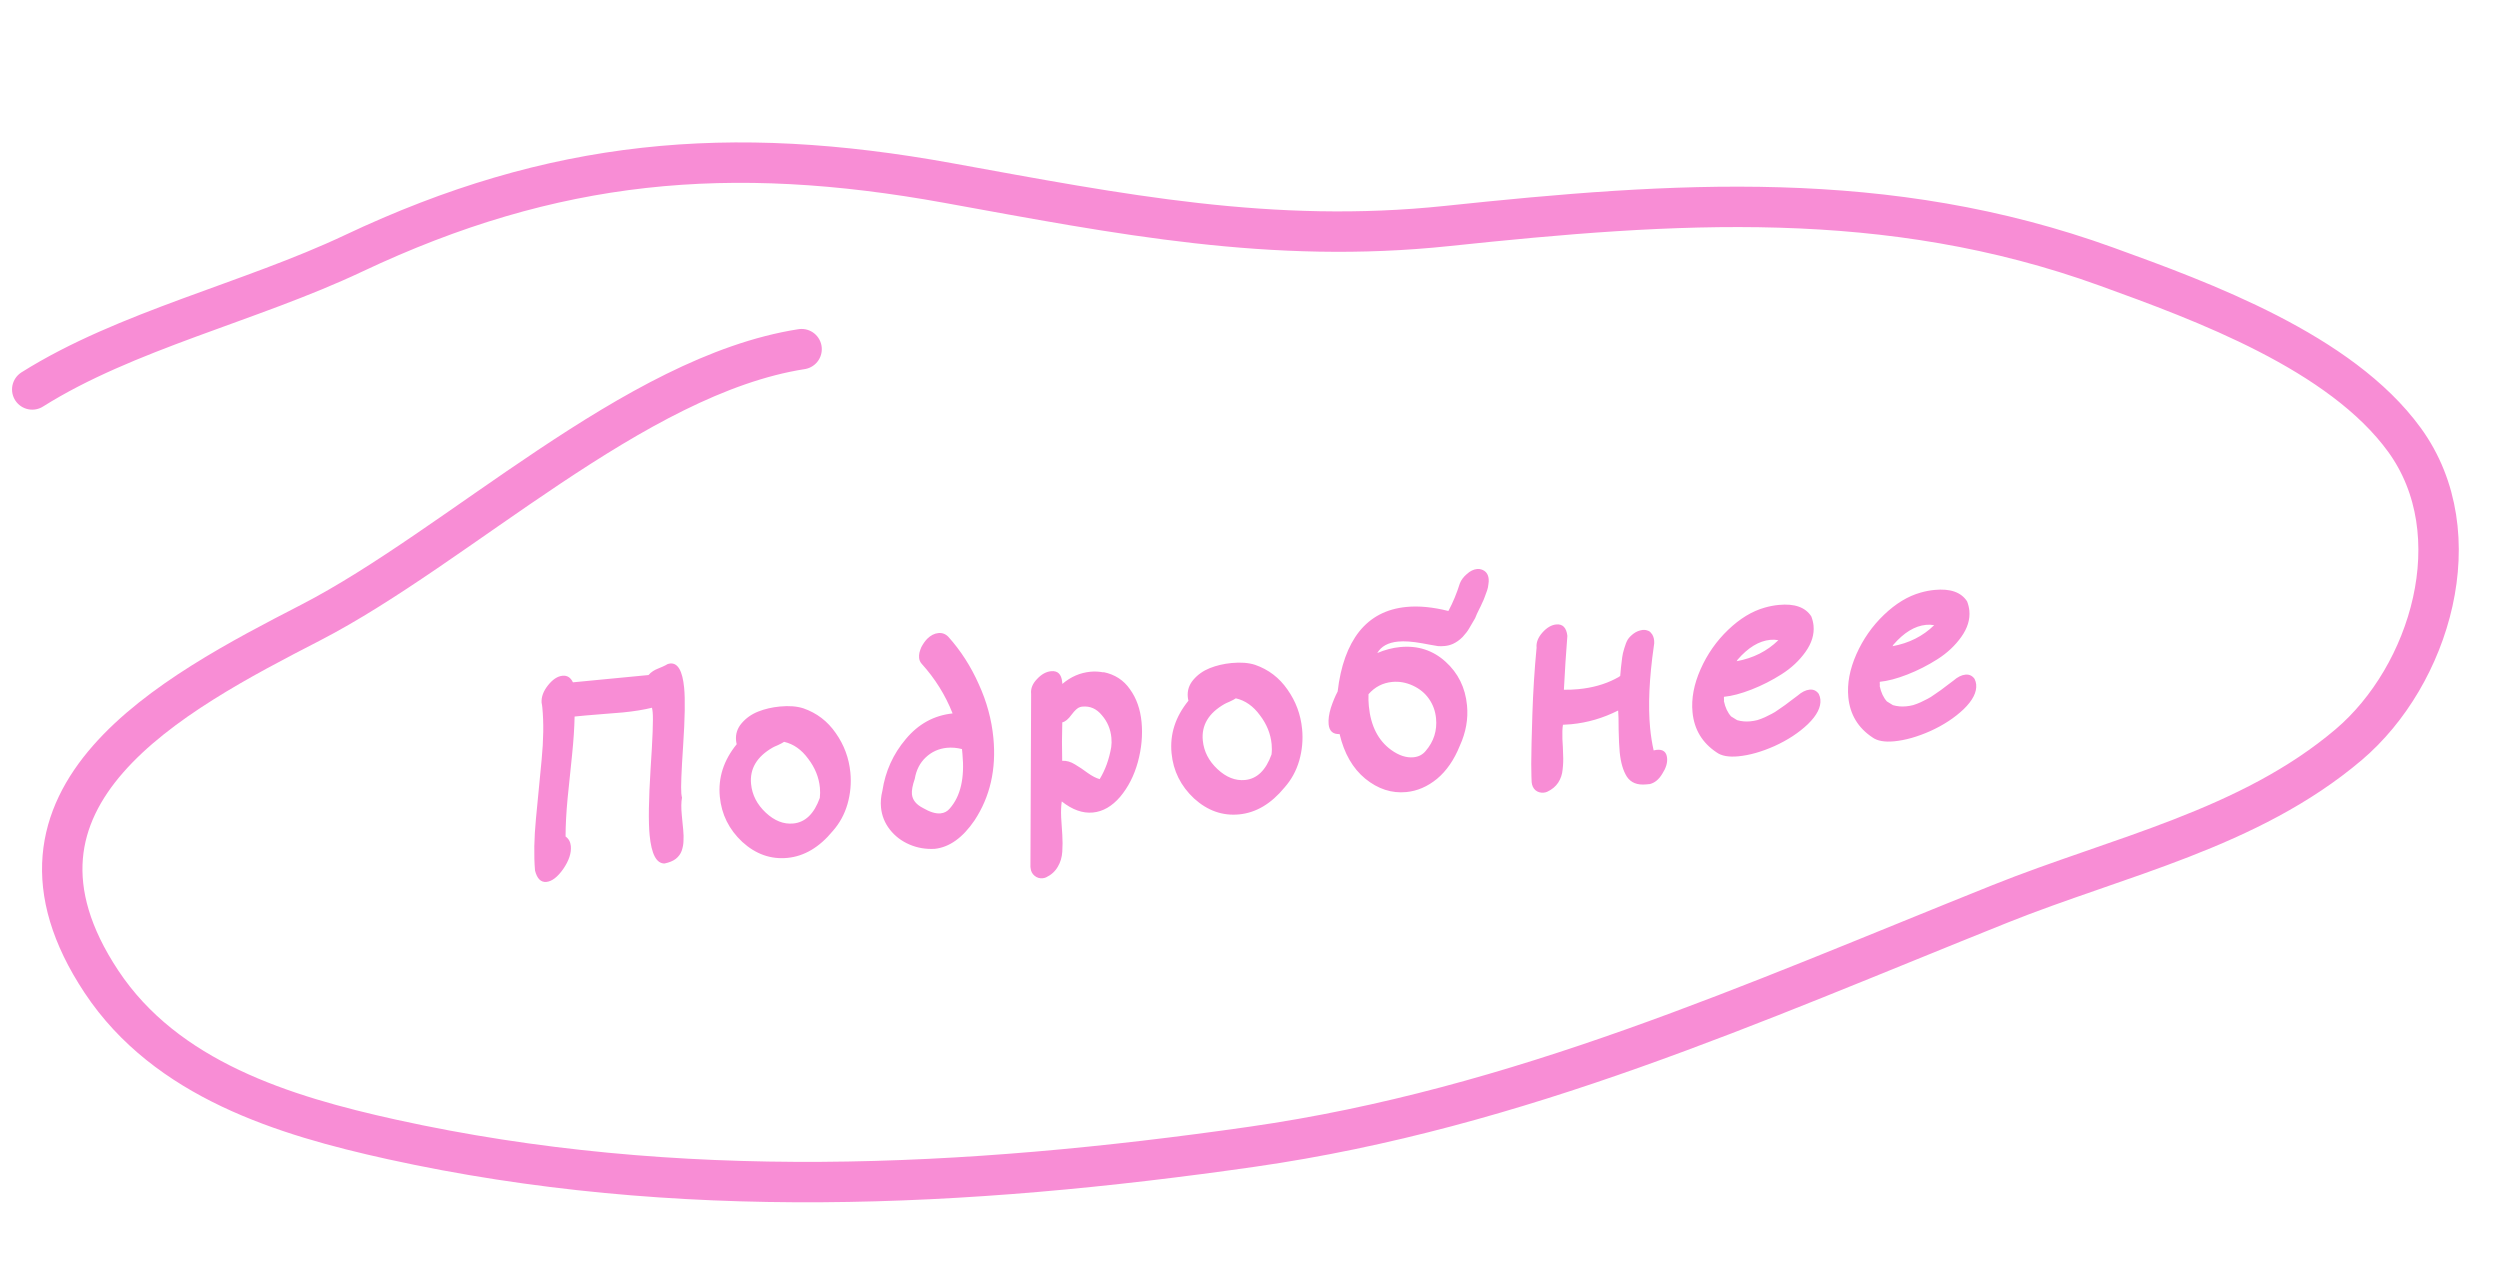 <?xml version="1.0" encoding="UTF-8"?> <svg xmlns="http://www.w3.org/2000/svg" width="127" height="65" viewBox="0 0 127 65" fill="none"><path d="M33.923 33.731C33.968 33.717 34.008 33.709 34.045 33.705C34.435 33.668 34.672 34.08 34.755 34.943C34.811 35.524 34.794 36.493 34.705 37.849C34.615 39.196 34.583 40.014 34.611 40.305C34.62 40.396 34.632 40.468 34.646 40.522C34.603 40.737 34.599 41.035 34.636 41.416C34.644 41.498 34.656 41.621 34.671 41.784C34.686 41.939 34.698 42.057 34.706 42.138C34.727 42.365 34.733 42.562 34.721 42.728C34.718 42.884 34.688 43.047 34.631 43.218C34.573 43.379 34.472 43.517 34.327 43.632C34.19 43.737 34.001 43.815 33.758 43.866C33.346 43.869 33.093 43.389 33.001 42.426C32.936 41.754 32.952 40.634 33.049 39.067C33.154 37.499 33.19 36.537 33.156 36.183C33.147 36.092 33.135 36.016 33.12 35.953C32.699 36.057 32.203 36.137 31.631 36.193C31.422 36.213 31.108 36.238 30.689 36.269C30.28 36.3 29.971 36.325 29.762 36.345C29.562 36.364 29.371 36.383 29.19 36.4C29.179 36.96 29.137 37.611 29.061 38.351C28.986 39.092 28.91 39.828 28.834 40.559C28.766 41.28 28.732 41.925 28.731 42.494C28.889 42.607 28.978 42.768 28.998 42.977C29.032 43.331 28.904 43.719 28.615 44.141C28.325 44.554 28.039 44.774 27.757 44.801C27.476 44.828 27.283 44.636 27.179 44.224C27.115 43.461 27.131 42.579 27.227 41.58C27.323 40.572 27.419 39.572 27.516 38.582C27.612 37.583 27.624 36.702 27.55 35.939C27.543 35.857 27.53 35.776 27.513 35.695C27.494 35.404 27.603 35.109 27.84 34.811C28.078 34.514 28.323 34.352 28.578 34.328C28.814 34.305 28.989 34.417 29.105 34.662C29.25 34.648 29.4 34.634 29.554 34.619C29.781 34.597 30.122 34.564 30.576 34.52C31.03 34.477 31.371 34.444 31.598 34.422C32.106 34.373 32.556 34.33 32.946 34.292C33.012 34.213 33.088 34.146 33.174 34.092C33.261 34.037 33.34 33.998 33.41 33.972C33.48 33.938 33.564 33.903 33.661 33.866C33.767 33.819 33.854 33.774 33.923 33.731ZM40.809 35.982C41.492 36.219 42.041 36.638 42.456 37.24C42.88 37.841 43.128 38.509 43.199 39.245C43.252 39.789 43.202 40.326 43.051 40.853C42.9 41.372 42.65 41.827 42.303 42.218C41.622 43.044 40.854 43.499 40.001 43.581C39.156 43.662 38.392 43.392 37.709 42.77C37.034 42.139 36.653 41.373 36.567 40.474C36.474 39.512 36.76 38.623 37.424 37.807C37.408 37.744 37.398 37.681 37.392 37.618C37.36 37.291 37.456 36.997 37.678 36.738C37.901 36.478 38.179 36.281 38.515 36.148C38.85 36.015 39.218 35.929 39.618 35.891C40.081 35.846 40.478 35.877 40.809 35.982ZM41.646 40.535C41.666 40.368 41.668 40.194 41.651 40.012C41.6 39.486 41.401 38.996 41.055 38.544C40.718 38.081 40.31 37.795 39.832 37.685C39.772 37.728 39.667 37.783 39.518 37.853C39.377 37.912 39.289 37.953 39.255 37.974C38.447 38.437 38.08 39.054 38.154 39.827C38.208 40.38 38.456 40.865 38.899 41.281C39.343 41.697 39.809 41.881 40.3 41.833C40.908 41.775 41.357 41.342 41.646 40.535ZM47.105 32.448C47.281 32.275 47.469 32.179 47.669 32.16C47.869 32.14 48.04 32.206 48.183 32.358C48.809 33.058 49.322 33.857 49.72 34.753C50.126 35.64 50.374 36.551 50.464 37.486C50.617 39.076 50.298 40.472 49.506 41.676C48.904 42.559 48.231 43.04 47.487 43.121C47.031 43.147 46.602 43.074 46.201 42.901C45.799 42.729 45.468 42.477 45.207 42.145C44.946 41.812 44.795 41.437 44.755 41.02C44.728 40.747 44.752 40.465 44.825 40.174C44.976 39.179 45.373 38.302 46.015 37.544C46.656 36.776 47.448 36.342 48.392 36.242C48.028 35.315 47.502 34.472 46.815 33.713C46.742 33.628 46.701 33.532 46.691 33.422C46.683 33.341 46.688 33.253 46.706 33.16C46.733 33.056 46.765 32.962 46.803 32.876C46.849 32.788 46.897 32.711 46.945 32.642C47.002 32.563 47.055 32.498 47.105 32.448ZM48.252 41.068C48.797 40.447 49.01 39.524 48.892 38.298C48.884 38.216 48.877 38.134 48.869 38.052C48.606 37.986 48.352 37.965 48.106 37.988C47.689 38.029 47.328 38.191 47.026 38.477C46.732 38.753 46.547 39.115 46.471 39.562C46.356 39.894 46.308 40.155 46.326 40.346C46.354 40.636 46.541 40.87 46.889 41.048C47.238 41.252 47.536 41.343 47.781 41.319C47.972 41.301 48.129 41.217 48.252 41.068ZM56.057 34.157L56.055 34.143C56.635 34.261 57.085 34.553 57.404 35.017C57.732 35.471 57.928 36.025 57.991 36.679C58.054 37.342 57.992 38.022 57.802 38.718C57.612 39.406 57.311 39.994 56.9 40.483C56.487 40.962 56.027 41.227 55.518 41.276C55.001 41.325 54.474 41.138 53.938 40.713C53.904 40.927 53.893 41.198 53.907 41.527C53.928 41.846 53.947 42.142 53.965 42.415C53.983 42.697 53.983 42.982 53.964 43.267C53.946 43.553 53.87 43.808 53.735 44.032C53.602 44.265 53.404 44.444 53.141 44.57C53.088 44.594 53.03 44.609 52.967 44.615C52.812 44.63 52.675 44.588 52.556 44.489C52.436 44.391 52.369 44.26 52.353 44.096C52.35 44.069 52.348 44.046 52.346 44.028C52.351 42.075 52.362 39.15 52.381 35.253C52.381 35.253 52.381 35.248 52.38 35.239C52.355 34.976 52.455 34.728 52.68 34.496C52.904 34.254 53.143 34.121 53.397 34.097C53.733 34.064 53.921 34.248 53.959 34.648C53.963 34.684 53.966 34.716 53.968 34.743C54.392 34.381 54.867 34.175 55.394 34.124C55.611 34.103 55.833 34.114 56.057 34.157ZM54.614 36.028L54.589 36.044C54.597 36.034 54.605 36.029 54.614 36.028ZM56.45 37.955C56.472 37.806 56.475 37.645 56.458 37.473C56.416 37.037 56.256 36.658 55.978 36.337C55.708 36.005 55.377 35.858 54.987 35.896C54.941 35.9 54.901 35.909 54.865 35.921C54.749 35.951 54.606 36.079 54.435 36.306C54.273 36.533 54.116 36.663 53.964 36.696C53.958 36.916 53.952 37.242 53.948 37.673C53.953 38.104 53.956 38.429 53.959 38.648C54.178 38.636 54.395 38.698 54.61 38.833C54.823 38.959 55.039 39.103 55.256 39.266C55.483 39.427 55.685 39.532 55.864 39.579C56.149 39.111 56.344 38.57 56.45 37.955ZM63.757 33.773C64.44 34.01 64.989 34.429 65.404 35.03C65.829 35.631 66.076 36.299 66.147 37.035C66.2 37.58 66.15 38.116 66 38.644C65.848 39.163 65.598 39.617 65.251 40.008C64.57 40.835 63.802 41.289 62.949 41.371C62.104 41.453 61.34 41.182 60.657 40.561C59.982 39.929 59.601 39.164 59.515 38.265C59.422 37.302 59.708 36.413 60.372 35.597C60.356 35.535 60.346 35.471 60.34 35.408C60.308 35.081 60.404 34.788 60.626 34.528C60.849 34.268 61.128 34.072 61.463 33.939C61.799 33.806 62.166 33.72 62.566 33.681C63.029 33.637 63.426 33.667 63.757 33.773ZM64.594 38.325C64.615 38.159 64.616 37.984 64.599 37.803C64.548 37.276 64.35 36.786 64.004 36.334C63.666 35.871 63.258 35.585 62.78 35.475C62.72 35.518 62.615 35.574 62.466 35.643C62.325 35.703 62.237 35.743 62.203 35.765C61.395 36.227 61.028 36.845 61.102 37.617C61.156 38.171 61.404 38.656 61.847 39.071C62.291 39.487 62.758 39.671 63.248 39.624C63.856 39.565 64.305 39.132 64.594 38.325ZM75.248 28.927C75.475 28.996 75.6 29.159 75.625 29.413C75.633 29.494 75.628 29.587 75.61 29.689C75.602 29.791 75.579 29.894 75.544 29.998C75.508 30.102 75.468 30.212 75.424 30.326C75.388 30.43 75.343 30.535 75.289 30.641C75.245 30.746 75.199 30.842 75.152 30.929C75.115 31.015 75.073 31.102 75.026 31.189C74.988 31.275 74.959 31.347 74.937 31.404C74.811 31.627 74.709 31.802 74.63 31.928C74.559 32.054 74.449 32.198 74.3 32.359C74.15 32.511 73.987 32.627 73.811 32.708C73.679 32.767 73.541 32.803 73.395 32.817C73.277 32.829 73.163 32.83 73.052 32.823C72.941 32.806 72.787 32.78 72.591 32.743C72.395 32.707 72.283 32.686 72.255 32.68C71.751 32.59 71.341 32.561 71.023 32.592C70.514 32.641 70.162 32.835 69.965 33.175C70.352 33.009 70.741 32.908 71.132 32.87C72.022 32.785 72.788 33.032 73.43 33.611C74.073 34.191 74.438 34.93 74.524 35.83C74.591 36.52 74.469 37.205 74.158 37.886C73.87 38.601 73.484 39.161 73 39.565C72.516 39.96 71.996 40.184 71.442 40.237C70.698 40.309 70.002 40.083 69.356 39.558C68.719 39.033 68.284 38.277 68.052 37.291C67.714 37.306 67.528 37.14 67.495 36.795C67.472 36.559 67.51 36.28 67.607 35.959C67.714 35.637 67.829 35.361 67.953 35.129C68.103 33.831 68.469 32.815 69.049 32.081C69.638 31.346 70.436 30.93 71.444 30.833C72.08 30.771 72.793 30.84 73.582 31.039C73.581 31.03 73.58 31.026 73.58 31.026C73.588 31.016 73.593 31.011 73.593 31.011C73.81 30.605 74 30.147 74.161 29.636C74.227 29.465 74.345 29.307 74.514 29.162C74.683 29.009 74.858 28.923 75.04 28.905C75.112 28.898 75.182 28.905 75.248 28.927ZM71.774 34.829C71.429 34.67 71.079 34.608 70.725 34.642C70.244 34.688 69.842 34.896 69.52 35.266C69.512 35.469 69.518 35.67 69.537 35.87C69.634 36.878 70.013 37.62 70.673 38.098C71.067 38.381 71.445 38.505 71.808 38.469C72.063 38.445 72.268 38.338 72.424 38.149C72.836 37.669 73.012 37.116 72.951 36.49C72.916 36.126 72.798 35.799 72.596 35.507C72.393 35.214 72.12 34.989 71.774 34.829ZM84.016 32.812C83.78 34.457 83.717 35.847 83.826 36.982C83.865 37.382 83.924 37.761 84.005 38.12C84.067 38.105 84.121 38.095 84.167 38.091C84.485 38.06 84.659 38.199 84.688 38.508C84.712 38.753 84.632 39.017 84.448 39.301C84.275 39.593 84.063 39.769 83.812 39.83C83.748 39.836 83.685 39.842 83.621 39.848C83.176 39.891 82.852 39.762 82.649 39.461C82.455 39.158 82.332 38.739 82.28 38.204C82.255 37.94 82.237 37.566 82.227 37.081C82.226 36.596 82.219 36.276 82.204 36.121C82.203 36.112 82.202 36.103 82.201 36.094C81.441 36.479 80.647 36.711 79.821 36.791C79.675 36.805 79.534 36.814 79.397 36.818C79.369 37.004 79.36 37.243 79.37 37.535C79.389 37.827 79.401 38.096 79.406 38.343C79.42 38.58 79.412 38.828 79.382 39.088C79.36 39.337 79.285 39.56 79.158 39.755C79.03 39.951 78.843 40.107 78.597 40.222C78.545 40.245 78.487 40.26 78.423 40.266C78.26 40.282 78.118 40.24 77.999 40.142C77.888 40.043 77.825 39.907 77.808 39.734C77.8 39.652 77.793 39.342 77.787 38.801C77.789 38.251 77.808 37.406 77.845 36.266C77.882 35.126 77.953 34.005 78.058 32.904C78.033 32.641 78.132 32.384 78.355 32.133C78.578 31.883 78.812 31.746 79.058 31.722C79.385 31.691 79.573 31.883 79.622 32.3C79.552 33.187 79.493 34.1 79.446 35.039C79.703 35.042 79.949 35.032 80.185 35.009C80.885 34.942 81.51 34.767 82.06 34.485C82.069 34.484 82.078 34.479 82.086 34.469C82.129 34.446 82.173 34.424 82.217 34.401C82.26 34.37 82.29 34.349 82.307 34.338C82.317 34.254 82.33 34.106 82.347 33.894C82.372 33.681 82.392 33.514 82.408 33.393C82.423 33.263 82.459 33.108 82.515 32.929C82.57 32.74 82.629 32.593 82.692 32.486C82.764 32.378 82.865 32.277 82.993 32.182C83.121 32.087 83.271 32.027 83.443 32.001C83.534 31.992 83.617 32.002 83.693 32.032C83.769 32.052 83.828 32.092 83.87 32.152C83.921 32.202 83.959 32.263 83.984 32.334C84.008 32.396 84.024 32.468 84.032 32.549C84.041 32.64 84.035 32.728 84.016 32.812ZM91.316 35.34C91.527 35.155 91.732 35.053 91.932 35.033C92.123 35.015 92.276 35.087 92.393 35.25C92.439 35.346 92.466 35.44 92.475 35.531C92.513 35.921 92.301 36.34 91.84 36.788C91.378 37.227 90.813 37.597 90.146 37.9C89.487 38.193 88.875 38.366 88.312 38.42C87.822 38.468 87.454 38.402 87.207 38.224C86.473 37.736 86.064 37.056 85.98 36.184C85.913 35.494 86.049 34.766 86.388 34C86.727 33.234 87.194 32.566 87.79 31.995C88.386 31.424 89.005 31.048 89.647 30.867C89.888 30.798 90.127 30.752 90.363 30.73C91.162 30.653 91.712 30.847 92.014 31.313C92.075 31.472 92.113 31.629 92.128 31.783C92.171 32.228 92.035 32.672 91.72 33.115C91.405 33.558 91.002 33.936 90.509 34.249C90.017 34.562 89.506 34.822 88.976 35.029C88.446 35.236 87.981 35.359 87.581 35.397C87.574 35.416 87.573 35.453 87.578 35.508C87.583 35.553 87.582 35.59 87.575 35.618C87.643 35.941 87.764 36.2 87.939 36.394C88.123 36.505 88.226 36.568 88.246 36.584C88.462 36.646 88.684 36.666 88.911 36.644C89.038 36.632 89.16 36.611 89.276 36.581C89.401 36.542 89.529 36.493 89.661 36.434C89.801 36.366 89.915 36.309 90.002 36.264C90.099 36.218 90.219 36.142 90.365 36.036C90.52 35.93 90.627 35.855 90.687 35.813C90.747 35.771 90.859 35.687 91.02 35.561C91.183 35.435 91.281 35.362 91.316 35.34ZM88.266 33.516C88.258 33.526 88.25 33.541 88.243 33.56C88.235 33.57 88.227 33.58 88.219 33.59C89.065 33.435 89.773 33.078 90.343 32.519C90.343 32.519 90.338 32.519 90.329 32.52C90.198 32.496 90.065 32.491 89.929 32.504C89.357 32.559 88.802 32.896 88.266 33.516ZM99.231 34.578C99.442 34.393 99.648 34.29 99.848 34.271C100.038 34.253 100.192 34.325 100.308 34.488C100.354 34.584 100.382 34.678 100.39 34.769C100.428 35.159 100.216 35.578 99.755 36.026C99.293 36.465 98.729 36.835 98.061 37.138C97.402 37.43 96.791 37.604 96.228 37.658C95.737 37.705 95.369 37.64 95.123 37.462C94.388 36.974 93.979 36.294 93.895 35.422C93.829 34.731 93.965 34.003 94.303 33.237C94.642 32.472 95.109 31.803 95.705 31.233C96.301 30.662 96.92 30.286 97.563 30.105C97.804 30.036 98.042 29.99 98.278 29.968C99.078 29.891 99.628 30.085 99.929 30.551C99.99 30.71 100.028 30.867 100.043 31.021C100.086 31.466 99.95 31.91 99.635 32.353C99.32 32.796 98.917 33.174 98.425 33.487C97.932 33.8 97.421 34.06 96.891 34.267C96.361 34.474 95.896 34.596 95.497 34.635C95.489 34.654 95.488 34.691 95.494 34.745C95.498 34.791 95.497 34.828 95.49 34.856C95.558 35.179 95.679 35.438 95.854 35.632C96.039 35.742 96.141 35.806 96.161 35.822C96.378 35.884 96.6 35.904 96.827 35.882C96.954 35.87 97.076 35.849 97.192 35.819C97.316 35.78 97.445 35.731 97.576 35.672C97.716 35.604 97.83 35.547 97.918 35.502C98.014 35.456 98.135 35.38 98.281 35.274C98.435 35.168 98.543 35.093 98.603 35.051C98.663 35.008 98.774 34.924 98.936 34.799C99.098 34.673 99.196 34.6 99.231 34.578ZM96.182 32.754C96.174 32.764 96.166 32.779 96.159 32.798C96.15 32.808 96.142 32.818 96.134 32.828C96.981 32.673 97.689 32.316 98.258 31.757C98.258 31.757 98.254 31.757 98.245 31.758C98.114 31.734 97.98 31.729 97.844 31.742C97.272 31.797 96.718 32.134 96.182 32.754Z" fill="#F88DD5"></path><path d="M40.721 17.737C32.211 19.067 23.312 27.745 15.777 31.63C8.764 35.246 -1.103 40.425 5.151 49.866C8.441 54.832 14.414 56.672 19.918 57.885C34.39 61.073 49.04 60.342 63.598 58.256C77.188 56.309 88.984 50.974 101.596 45.919C107.61 43.509 114.266 42.113 119.318 37.824C123.432 34.331 125.637 27.144 122.144 22.341C118.902 17.884 111.92 15.322 107.018 13.547C95.851 9.503 85.065 10.263 73.516 11.48C64.602 12.419 56.877 10.878 48.163 9.296C37.083 7.284 28.123 8.068 17.956 12.872C12.713 15.35 6.388 16.794 1.638 19.784" stroke="#F88DD5" stroke-width="2.053" stroke-linecap="round"></path></svg> 